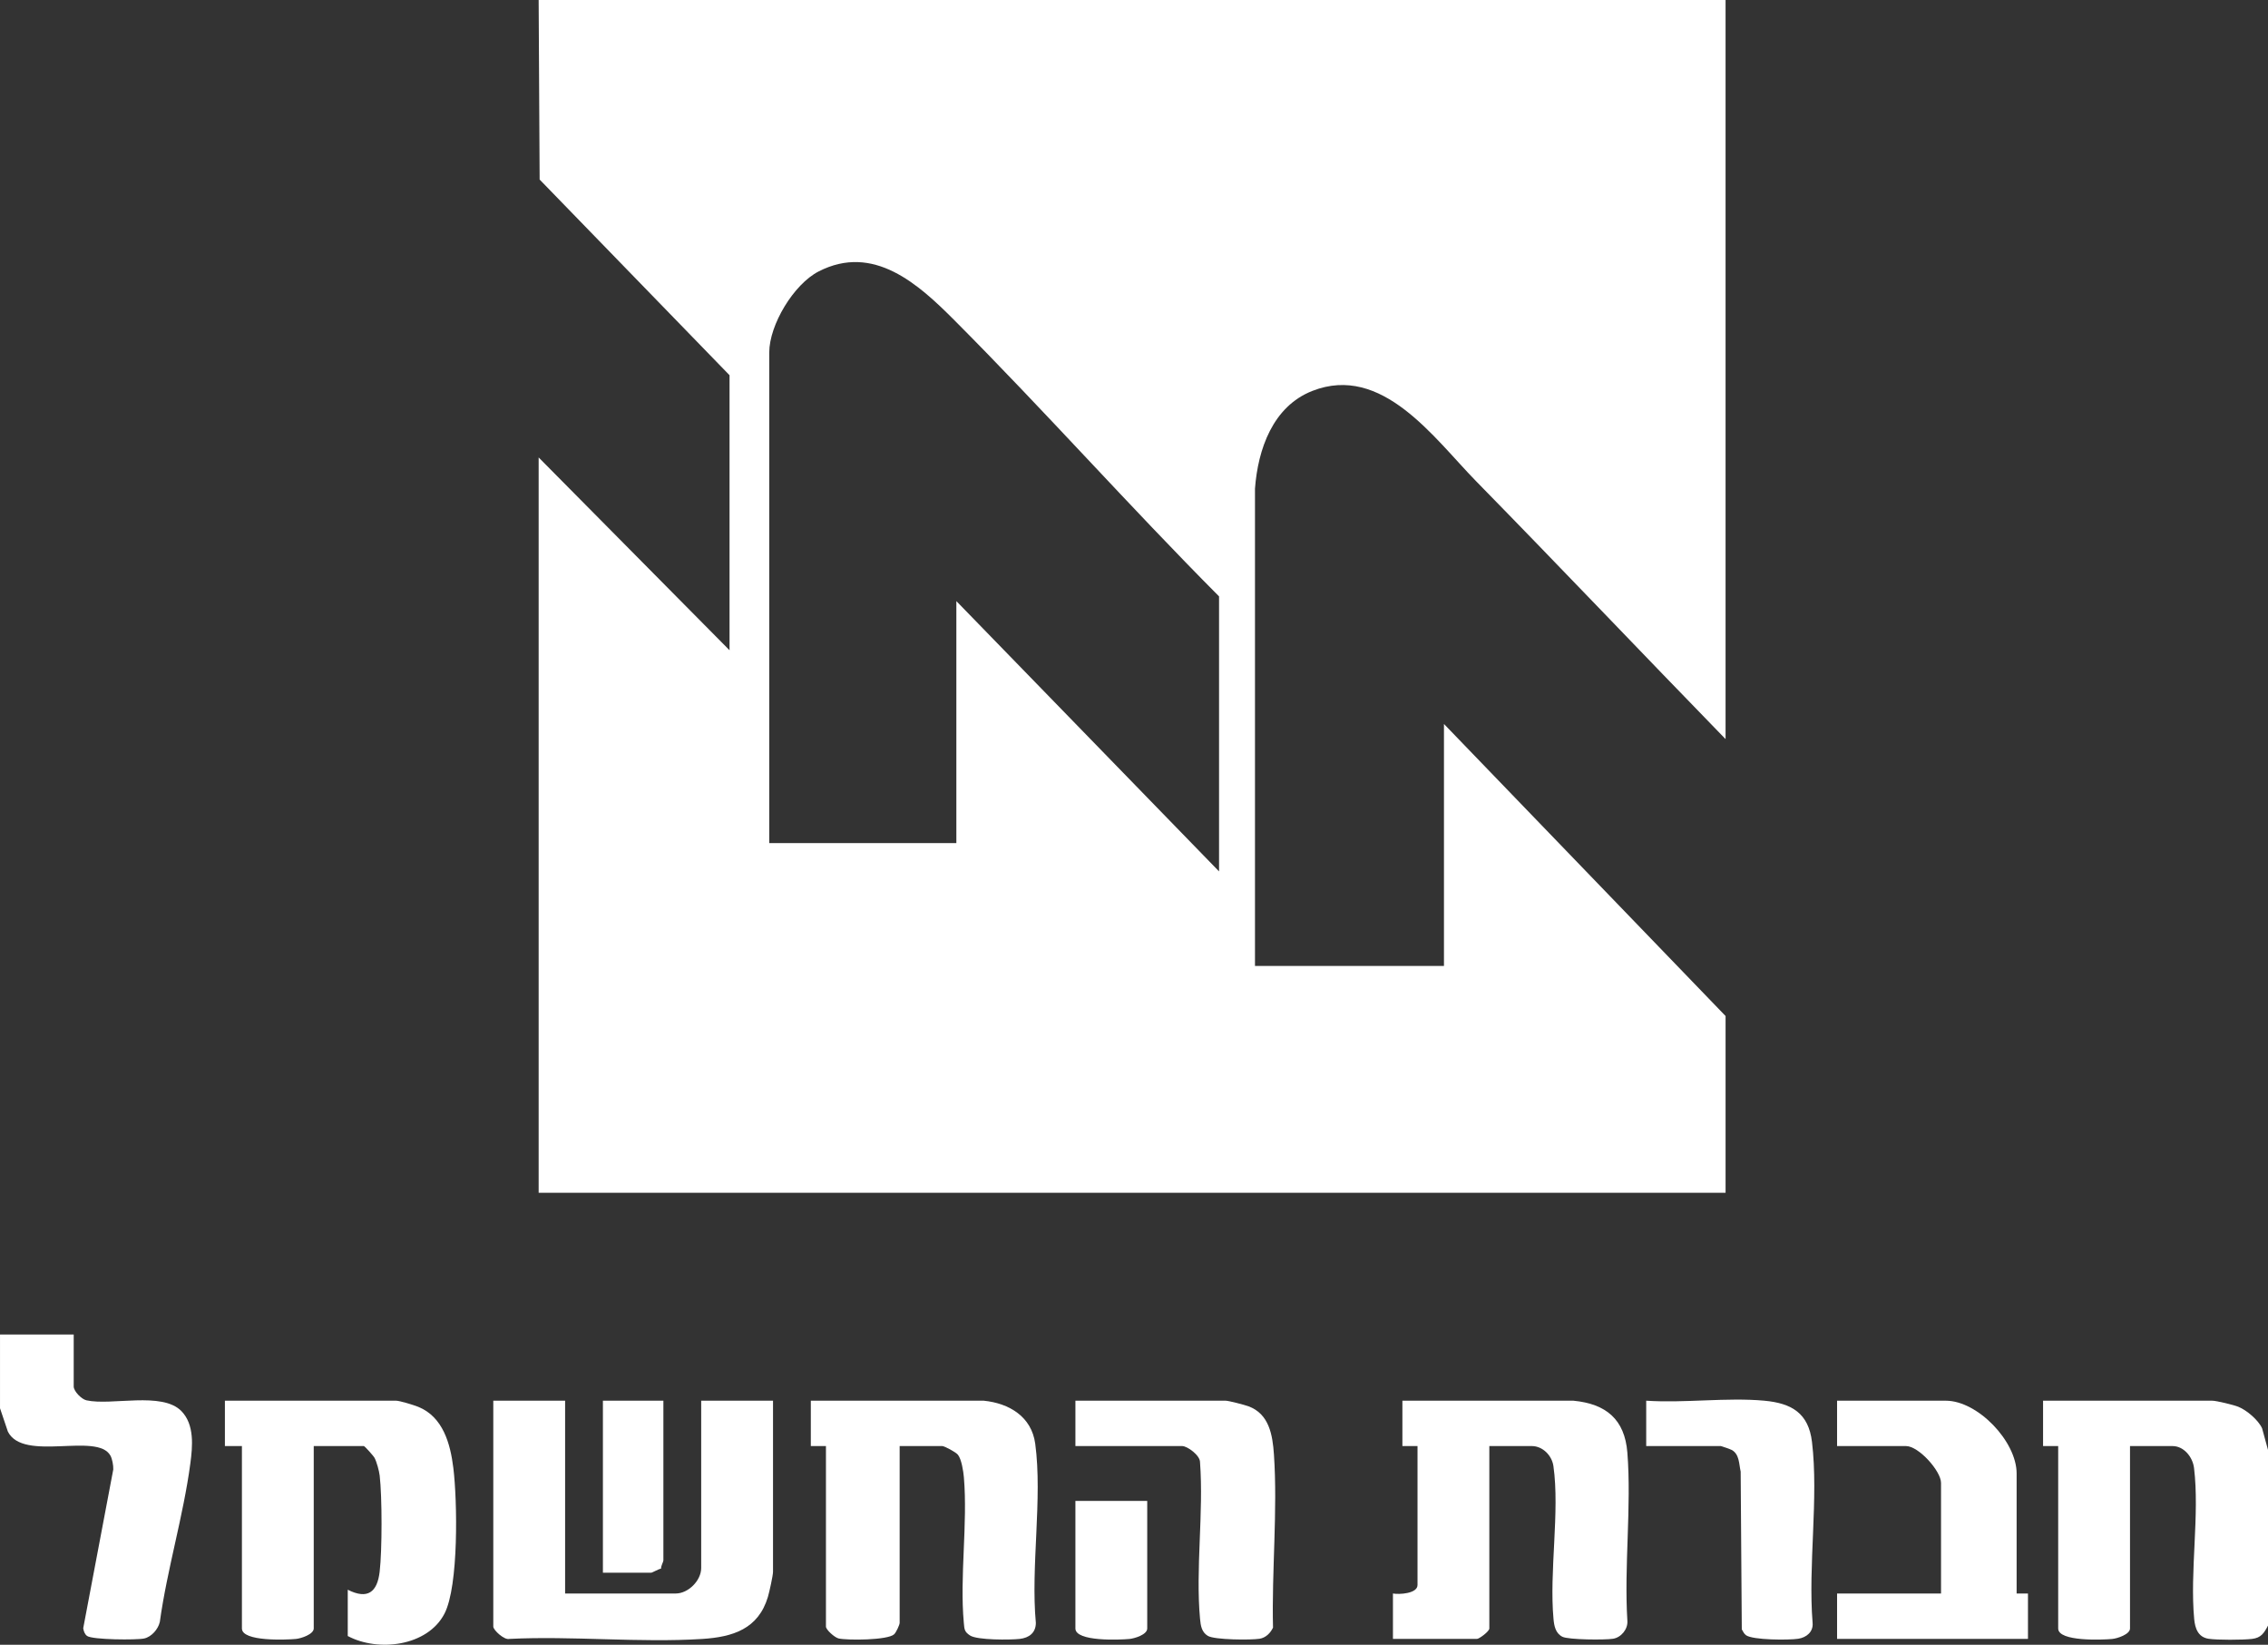 <svg xmlns="http://www.w3.org/2000/svg" id="Layer_2" data-name="Layer 2" viewBox="0 0 1200 870.1"><rect x="0" y="0" width="1200" height="870.1" fill="#333333" stroke="none"/><defs><style>      .cls-1 {        fill: #fff;      }    </style></defs><g id="Layer_1-2" data-name="Layer 1"><g><path class="cls-1" d="M1200,767v93c-2.13,3.94-3.61,6.45-8.48,7.02s-18.48.63-22.97-.08c-5.53-.87-7.13-5.46-7.6-10.4-2.35-25.12,2.93-55.17-.08-79.92-.7-5.77-5.33-11.62-11.38-11.62h-22.5v96.5c0,3.08-6.7,5.3-9.45,5.55-4.92.45-28.55,1.52-28.55-5.55v-96.5h-8v-24h89.5c2.27,0,11.33,2.22,13.79,3.21,4.47,1.8,10.56,6.96,12.6,11.4l3.11,11.39Z"></path><path class="cls-1" d="M0,706h39v27.5c0,2.47,4.1,6.71,6.71,7.29,13.3,2.97,40.02-4.79,50.28,5.72,7.01,7.19,5.91,18.73,4.72,27.7-3.67,27.72-12.3,55.99-16.15,83.84-.9,3.84-4.36,7.87-8.27,8.74s-27.48.73-30.23-1.35c-1.3-.98-1.76-2.52-2.03-4.05l15.91-84.04c.08-2.07-.53-5.51-1.5-7.28-6.95-12.63-46.08,3.6-54.27-12.73l-4.16-12.34v-39Z"></path><path class="cls-1" d="M299,741v102h58.5c6.66,0,13.5-6.84,13.5-13.5v-88.5h38v90.5c0,2.03-1.97,10.86-2.7,13.3-5.08,16.95-18.52,21.21-34.76,22.24-33.2,2.11-68.62-1.68-102.06-.02-2.65.71-8.48-4.66-8.48-6.52v-119.5h38Z"></path><path class="cls-1" d="M184,841c10.47,5.3,15.63,1.36,16.89-9.61,1.31-11.43,1.32-39.37,0-50.79-.28-2.41-1.57-7.19-2.69-9.31-.6-1.14-5.25-6.3-5.7-6.3h-26.5v96.5c0,3.08-6.7,5.3-9.45,5.55-4.92.45-28.55,1.52-28.55-5.55v-96.5h-9v-24h90.5c2,0,9.46,2.32,11.76,3.24,13.15,5.32,17.02,19.49,18.61,32.39,2.11,17.12,2.91,62.36-4.7,77.04-8.96,17.3-35.16,20.4-51.17,11.83v-24.5Z"></path><path class="cls-1" d="M832.5,741c17.24,1.66,27.15,9.85,28.54,27.46,2.26,28.63-1.8,60.14.01,89.08.29,4.32-3.26,8.71-7.6,9.4s-23.65.56-26.81-1.07c-3.6-1.86-4.33-5.66-4.67-9.33-2.34-25.07,3.38-56.75-.05-80.95-.8-5.62-5.71-10.59-11.41-10.59h-22.5v96.5c0,1.55-5.37,5.5-6.5,5.5h-44.5v-24c3.24.59,13,.11,13-4.5v-73.5h-8v-24h90.5Z"></path><path class="cls-1" d="M520.5,741c13.49,1.36,25.31,8.45,27.24,22.76,3.91,28.98-2.44,65.07.33,94.8-.03,5.21-3.56,7.9-8.55,8.46s-22.42.68-26.24-1.8c-3.04-1.97-3.01-3.29-3.32-6.68-2.25-24.44,2.12-52.41.03-77.03-.27-3.19-1.24-9.46-3.12-11.88-1.08-1.39-7.14-4.64-8.36-4.64h-22.5v93.5c0,1.11-1.87,5.1-2.92,6.08-3.36,3.17-24.64,3.26-29.37,2.21-2.03-.45-6.71-4.58-6.71-6.29v-95.5h-8v-24h91.5Z"></path><path class="cls-1" d="M1067,843h6v24h-101v-24h55v-58.5c0-6.3-11.84-19.5-18.5-19.5h-36.5v-24h57.5c16.93,0,37.5,21.53,37.5,38.5v63.5Z"></path><path class="cls-1" d="M569,765v-24h79.5c1.61,0,10.05,2.22,12.05,2.95,10.91,4.03,12.78,15.04,13.49,25.51,2.02,29.55-1.22,61.85-.49,91.59-1.34,2.84-3.83,5.37-7.11,5.89-4.63.73-23.84.61-27.37-1.52-3.28-1.98-3.79-5.38-4.12-8.88-2.45-26.29,1.96-56.29-.02-82.98.09-3.61-6.7-8.56-9.44-8.56h-56.5Z"></path><path class="cls-1" d="M933.5,741c14.47,1.33,23.39,6.6,25.22,21.78,3.59,29.85-2.14,65.32.33,95.77.44,4.73-3.28,7.73-7.61,8.39-4.92.75-24.14.75-27.69-1.92-1.03-.78-1.52-1.99-2.17-3.05l-.59-83.45c-.91-3.98-.62-9.06-4.6-11.4-.62-.37-5.57-2.12-5.88-2.12h-39.5v-24c20.15,1.36,42.63-1.82,62.5,0Z"></path><path class="cls-1" d="M351,741v84.5c0,.72-1.35,2.96-1.21,4.28-1.26.24-4.7,2.22-5.29,2.22h-25.5v-91h32Z"></path><path class="cls-1" d="M607,794v67.5c0,3.26-6.69,5.29-9.45,5.55-4.91.47-28.55,1.51-28.55-5.55v-67.5h38Z"></path><path class="cls-1" d="M913,0v391c-44.14-45.35-87.73-91.26-132.03-136.47-22.1-22.56-49.62-62.27-86.65-47.71-20.91,8.22-28.76,30.88-30.31,51.69v252.49s99.99,0,99.99,0v-128l149,154.5v93.5H285V242l101,102v-145.5l-100.48-103.52-.52-94.98h628ZM645,461v-145.5c-47.54-47.75-92.41-98.33-139.97-146.03-19.01-19.06-42.82-40.81-71.91-25.86-13.17,6.77-26.11,28.23-26.11,42.89v259.5h99v-128l139,143Z"></path></g></g></svg>